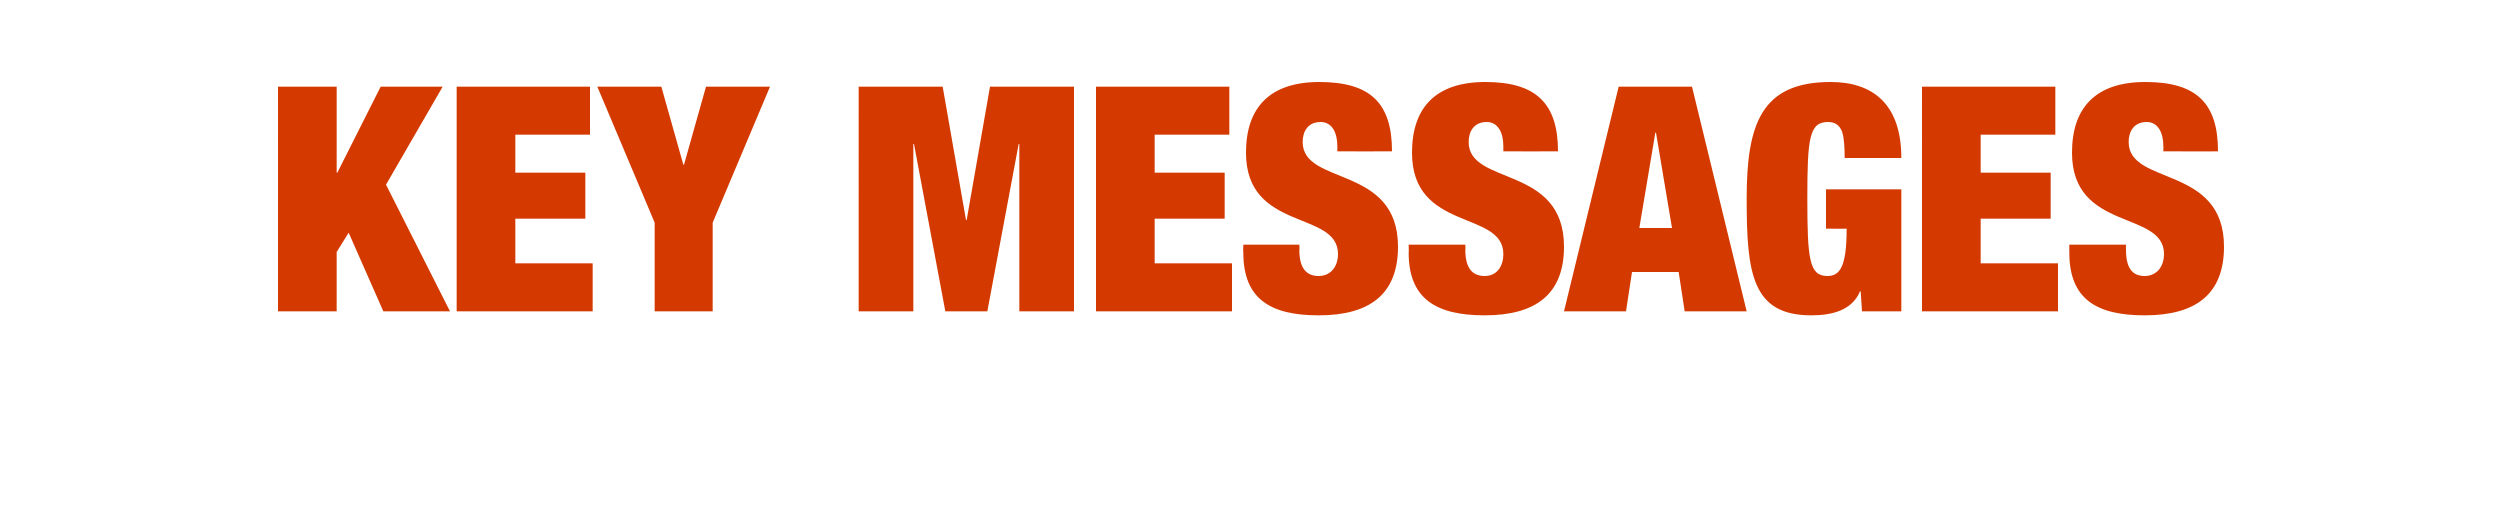 <?xml version="1.0" standalone="no"?><!DOCTYPE svg PUBLIC "-//W3C//DTD SVG 1.1//EN" "http://www.w3.org/Graphics/SVG/1.1/DTD/svg11.dtd"><svg xmlns="http://www.w3.org/2000/svg" version="1.1" width="375px" height="76.7px" viewBox="0 -13 375 76.7" style="top:-13px"><desc>KEY MESSAGES</desc><defs/><g id="Polygon185460"><path d="m41.7 0h8.8v12.9h.1L57.1 0h9.3l-8.5 14.7l9.6 19h-10l-5.2-11.8l-1.8 2.9v8.9h-8.8V0zm26.8 0h20v7.2H77.3v5.7h10.5v6.9H77.3v6.7h11.6v7.2H68.5V0zm29.7 20.4L89.6 0h9.6l3.3 11.7h.1L105.9 0h9.6l-8.6 20.4v13.3h-8.7V20.4zM128.8 0h12.6l3.5 20h.1l3.5-20h12.6v33.7h-8.2V8.6h-.1l-4.7 25.1h-6.3l-4.7-25.1h-.1v25.1h-8.2V0zm35.6 0h20v7.2h-11.2v5.7h10.5v6.9h-10.5v6.7h11.6v7.2h-20.4V0zm36.2 9.7v-.8c0-2-.8-3.6-2.5-3.6c-1.9 0-2.7 1.4-2.7 3c0 6.6 14.3 3.4 14.3 15.7c0 7.1-4.2 10.3-11.9 10.3c-7.3 0-11.3-2.5-11.3-9.4c-.05-.04 0-1.2 0-1.2h8.4s.05.78 0 .8c0 2.9 1.2 3.9 2.9 3.9c1.8 0 2.9-1.4 2.9-3.3c0-6.6-13.8-3.3-13.8-15.2c0-6.8 3.6-10.6 11-10.6c7.7 0 10.9 3.2 10.9 10.4c.02.02-8.2 0-8.2 0zm24.9 0v-.8c0-2-.8-3.6-2.5-3.6c-1.9 0-2.7 1.4-2.7 3c0 6.6 14.3 3.4 14.3 15.7c0 7.1-4.2 10.3-11.9 10.3c-7.3 0-11.4-2.5-11.4-9.4c.04-.04 0-1.2 0-1.2h8.5s.04.78 0 .8c0 2.9 1.2 3.9 2.9 3.9c1.8 0 2.8-1.4 2.8-3.3c0-6.6-13.7-3.3-13.7-15.2c0-6.8 3.6-10.6 11-10.6c7.6 0 10.9 3.2 10.9 10.4c.01.02-8.2 0-8.2 0zM242.8 0h11l8.2 33.7h-9.3l-.9-5.9h-7l-.9 5.9h-9.3L242.8 0zm5.6 6.9h-.1l-2.4 14.3h4.9l-2.4-14.3zm25.5 8.5h11.3v18.3h-5.9l-.2-3h-.1c-1.2 2.9-4.3 3.6-7.3 3.6c-8.9 0-9.7-6.3-9.7-17.5c0-11.2 2.2-17.5 12.6-17.5c6.2 0 10.6 3.2 10.6 11.4h-8.5c0-1.7-.1-3.1-.4-4c-.4-.9-1-1.4-2.1-1.4c-2.8 0-3.1 2.4-3.1 11.5c0 9.1.3 11.6 3 11.6c1.8 0 2.9-1.2 2.9-7.1c.03.02-3.1 0-3.1 0v-5.9zM288.3 0h20v7.2h-11.2v5.7h10.5v6.9h-10.5v6.7h11.6v7.2h-20.4V0zm36.2 9.7s.03-.78 0-.8c0-2-.8-3.6-2.5-3.6c-1.9 0-2.7 1.4-2.7 3c0 6.6 14.3 3.4 14.3 15.7c0 7.1-4.2 10.3-11.9 10.3c-7.3 0-11.3-2.5-11.3-9.4c-.02-.04 0-1.2 0-1.2h8.5s-.03.78 0 .8c0 2.9 1.1 3.9 2.8 3.9c1.8 0 2.9-1.4 2.9-3.3c0-6.6-13.8-3.3-13.8-15.2c0-6.8 3.6-10.6 11-10.6c7.7 0 10.9 3.2 10.9 10.4c.04.02-8.2 0-8.2 0z" stroke="none" fill="#d43900"/></g></svg>